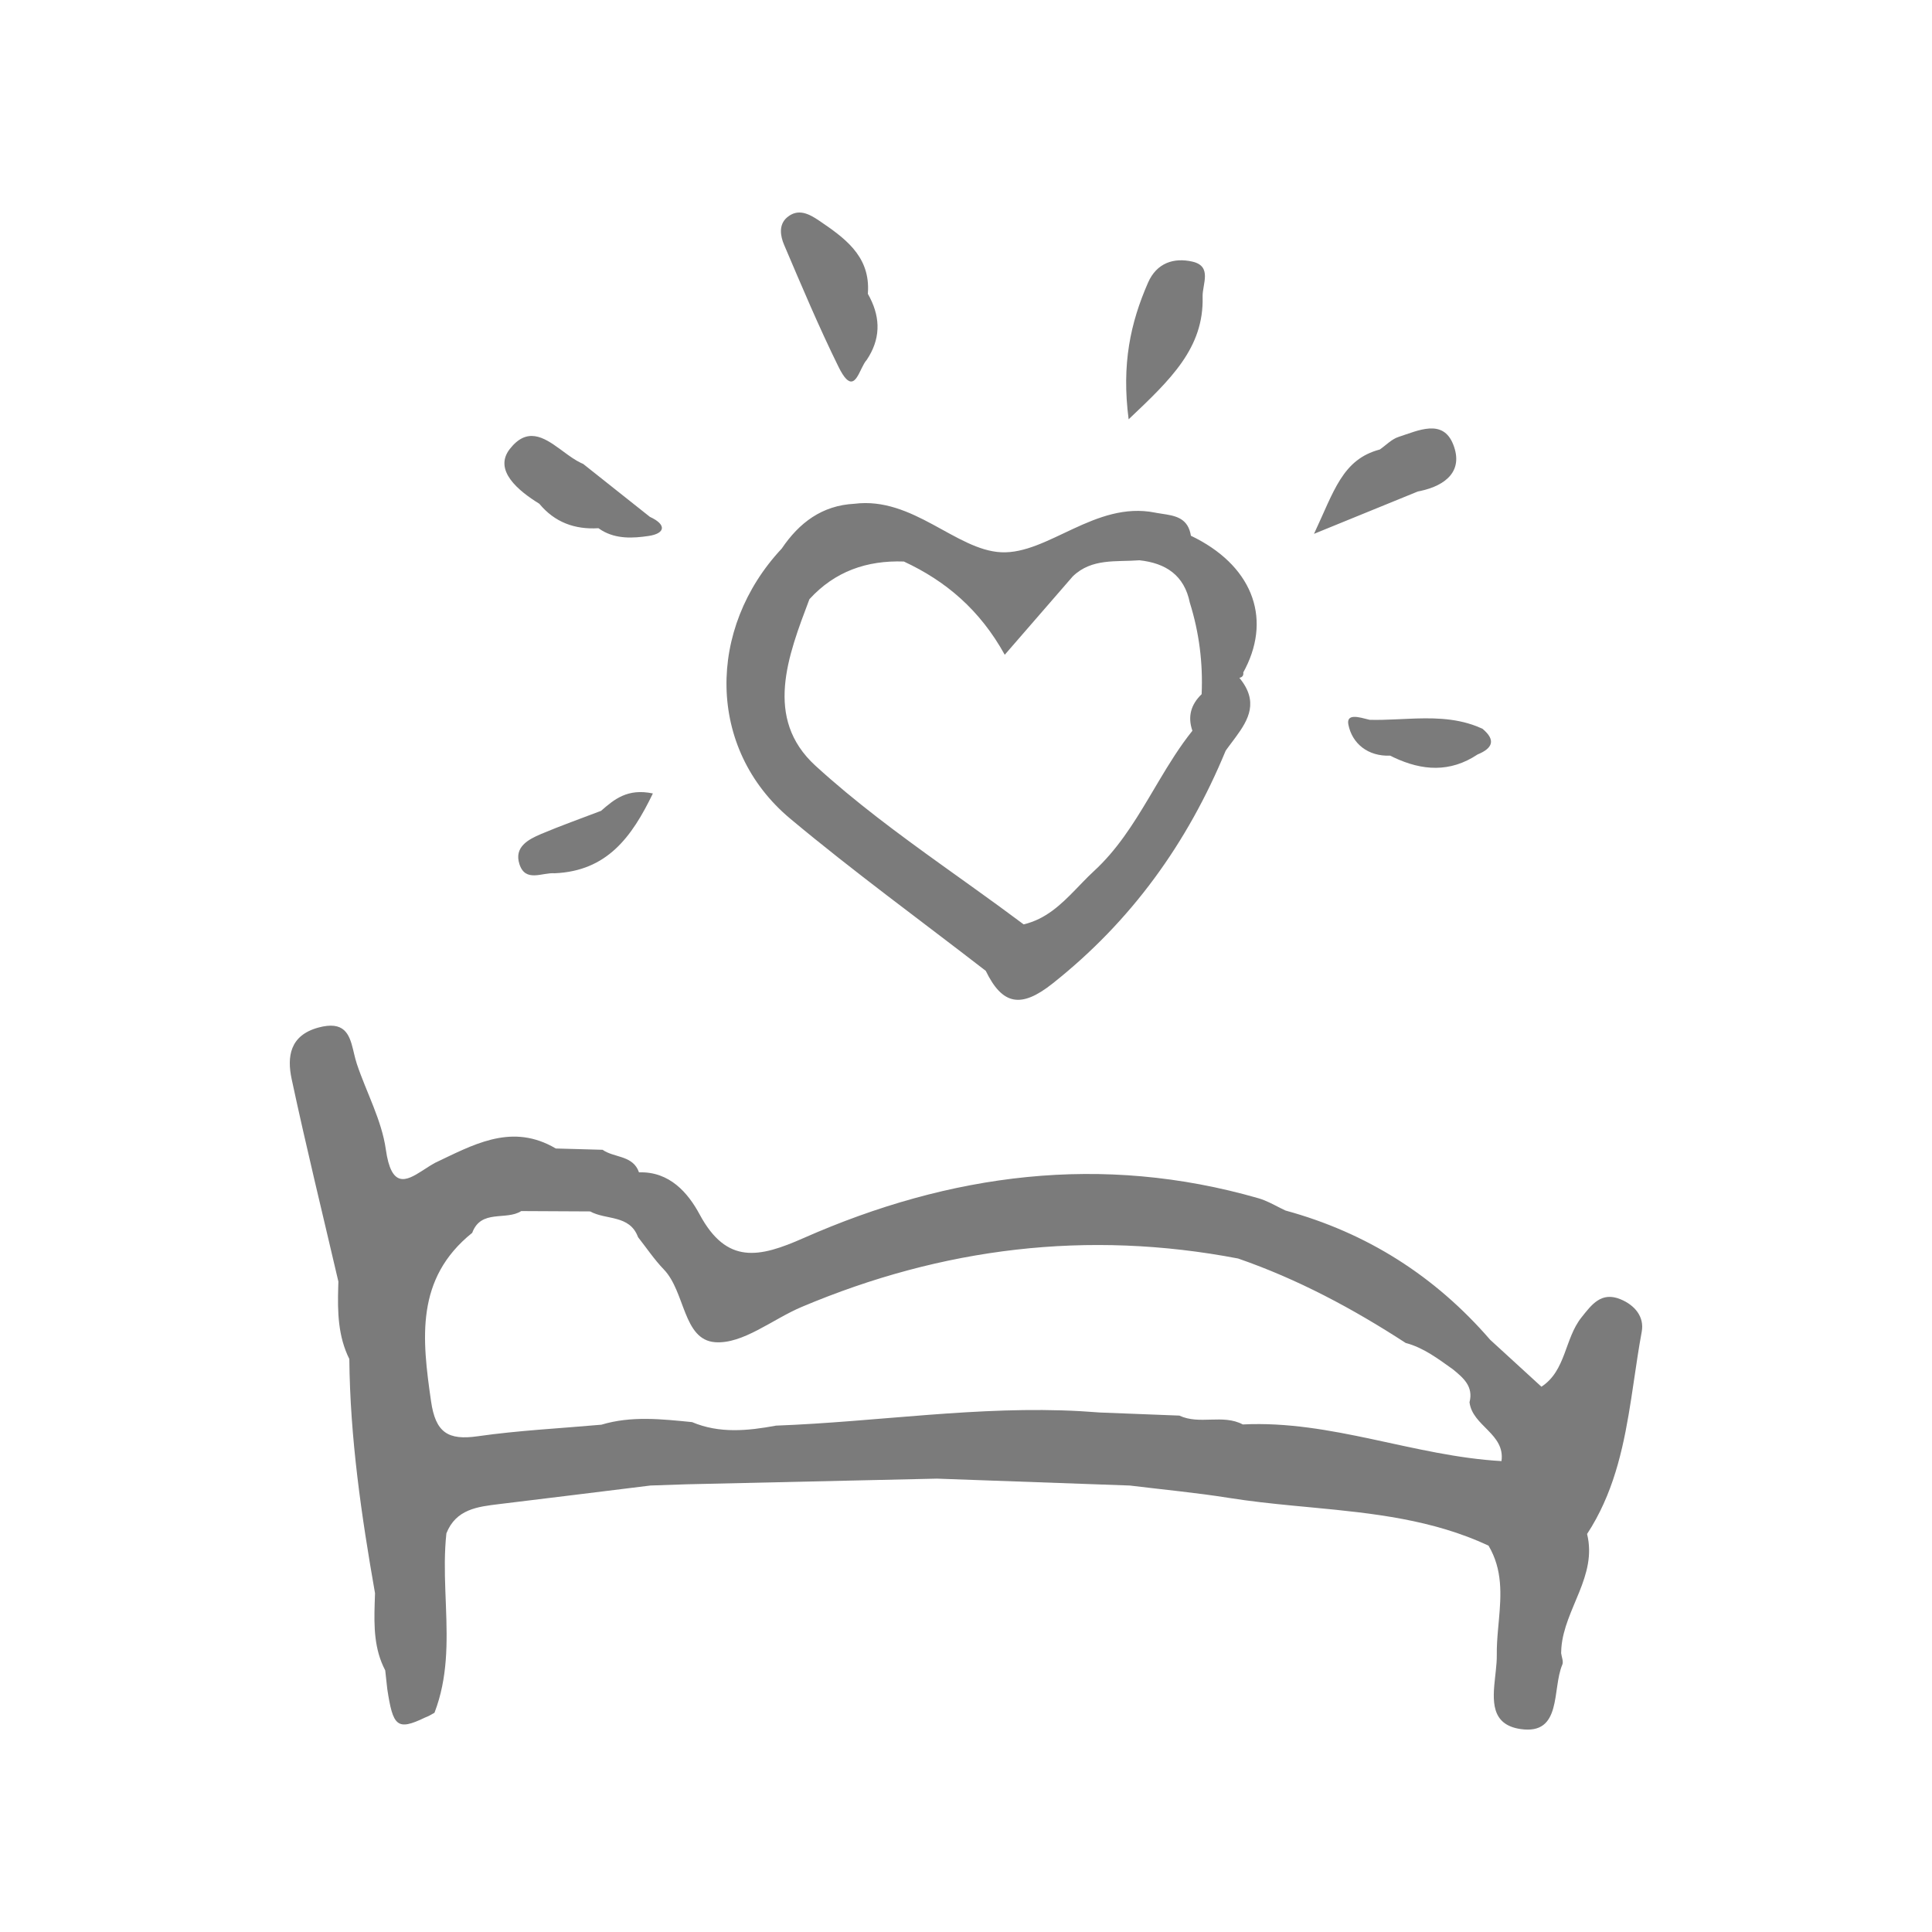<?xml version="1.0" encoding="UTF-8"?><svg width="100px" height="100px" version="1.1" xmlns="http://www.w3.org/2000/svg" xmlns:xlink="http://www.w3.org/1999/xlink"><title>safari-pinned-tab</title><defs><path d="M18.274,54.317 L18.326,54.536 C18.37,54.719 18.415,54.902 18.472,55.073 C18.968,56.551 19.756,57.98 19.97,59.493 C20.254,61.51 21.009,61.14 21.836,60.61 L22.002,60.503 C22.169,60.395 22.338,60.286 22.505,60.194 L22.506,60.194 C24.443,59.277 26.359,58.177 28.542,59.32 L28.769,59.446 L29.979,59.479 L31.19,59.513 C31.758,59.912 32.642,59.801 33.009,60.524 L33.075,60.681 C34.659,60.626 35.616,61.748 36.214,62.86 C37.619,65.472 39.304,65.093 41.583,64.086 C49.171,60.737 57.026,59.686 65.139,62.022 C65.529,62.134 65.893,62.336 66.261,62.522 L66.538,62.657 C70.748,63.807 74.273,66.046 77.128,69.343 L77.127,69.343 C77.997,70.139 78.868,70.937 79.784,71.776 C81.059,70.948 80.981,69.284 81.857,68.189 C82.385,67.528 82.878,66.84 83.876,67.249 C84.614,67.552 85.118,68.154 84.976,68.927 C84.818,69.782 84.693,70.647 84.565,71.511 L84.435,72.375 C84.079,74.676 83.621,76.951 82.388,79.014 L82.147,79.398 C82.685,81.576 80.978,83.263 80.816,85.288 L80.804,85.567 C80.829,85.766 80.935,86.001 80.866,86.16 C80.325,87.425 80.872,89.816 78.7,89.495 C77.148,89.265 77.254,88.003 77.389,86.786 L77.421,86.495 C77.452,86.206 77.477,85.925 77.474,85.666 C77.468,85.235 77.498,84.801 77.536,84.366 L77.583,83.845 C77.7,82.541 77.78,81.241 77.045,80.001 C74.149,78.65 71.064,78.326 67.974,78.032 L66.883,77.928 C65.793,77.822 64.705,77.705 63.627,77.534 C61.92,77.261 60.196,77.102 58.48,76.891 L48.498,76.534 L42.014,76.68 L35.529,76.827 L33.671,76.89 C31.062,77.211 28.453,77.536 25.844,77.851 C24.722,77.987 23.602,78.111 23.104,79.368 C23.103,79.372 23.104,79.37 23.105,79.368 C22.999,80.348 23.015,81.336 23.051,82.325 L23.083,83.174 C23.152,85.011 23.18,86.846 22.496,88.633 C22.494,88.637 22.493,88.64 22.492,88.643 L22.482,88.657 C22.309,88.763 22.15,88.843 22.002,88.899 C20.54,89.606 20.34,89.345 20.046,87.43 C20.01,87.105 19.975,86.782 19.939,86.457 C19.363,85.36 19.357,84.189 19.393,83.01 L19.411,82.466 C18.707,78.453 18.119,74.428 18.081,70.342 C17.493,69.161 17.469,67.899 17.506,66.63 L17.515,66.336 C17.515,66.336 17.515,66.336 17.515,66.336 C16.702,62.845 15.847,59.362 15.097,55.857 C14.85,54.703 14.995,53.592 16.474,53.188 C17.816,52.822 18.079,53.523 18.274,54.317 Z M26.979,62.685 C26.19,63.19 24.902,62.569 24.441,63.812 C21.492,66.179 21.844,69.297 22.312,72.535 C22.545,74.152 23.19,74.56 24.723,74.341 C26.843,74.038 28.992,73.933 31.128,73.742 C32.681,73.274 34.252,73.454 35.82,73.608 C37.246,74.209 38.706,74.059 40.17,73.79 C45.427,73.594 50.662,72.749 55.941,73.043 L56.932,73.111 L61.044,73.271 C62.091,73.765 63.288,73.179 64.327,73.729 C68.912,73.501 73.2,75.372 77.717,75.626 C77.912,74.206 76.21,73.815 76.062,72.58 C76.275,71.758 75.736,71.313 75.197,70.872 C74.431,70.329 73.686,69.757 72.758,69.511 C70.026,67.736 67.171,66.208 64.083,65.14 C56.295,63.649 48.771,64.573 41.492,67.648 C39.984,68.285 38.45,69.58 37.012,69.472 C35.351,69.347 35.474,66.866 34.361,65.708 C33.868,65.197 33.467,64.597 33.025,64.035 C32.592,62.861 31.367,63.16 30.547,62.703 C29.358,62.698 28.168,62.691 26.979,62.685 Z M51.824,28.585 C54.237,28.697 56.696,25.922 59.771,26.53 L59.889,26.552 L60.128,26.59 C60.77,26.687 61.414,26.781 61.609,27.573 L61.641,27.73 C64.75,29.218 65.834,31.887 64.46,34.6 L64.352,34.803 C64.373,34.962 64.306,35.056 64.149,35.085 L64.148,35.085 L64.149,35.085 C65.165,36.312 64.627,37.247 63.957,38.158 L63.788,38.385 L63.611,38.622 C63.582,38.661 63.553,38.701 63.524,38.74 L63.44,38.858 C61.467,43.63 58.563,47.674 54.477,50.91 C52.843,52.205 51.882,52.018 51.023,50.251 C47.644,47.635 44.183,45.116 40.906,42.377 C36.554,38.742 36.601,32.515 40.461,28.396 C41.367,27.055 42.547,26.161 44.225,26.075 C47.25,25.694 49.481,28.476 51.824,28.585 Z M58.977,29 C57.78,29.094 56.511,28.879 55.524,29.836 C54.41,31.12 53.295,32.405 52.006,33.89 C50.713,31.557 48.952,30.073 46.784,29.064 C44.868,28.997 43.209,29.574 41.895,31.015 C40.788,33.947 39.525,37.181 42.209,39.635 C44.251,41.502 46.491,43.154 48.755,44.78 L50.454,45.998 C51.303,46.607 52.15,47.22 52.984,47.846 C54.127,47.575 54.909,46.828 55.666,46.048 L56.044,45.657 C56.233,45.462 56.424,45.27 56.623,45.087 C57.803,44.002 58.642,42.678 59.446,41.329 L59.98,40.429 C60.515,39.53 61.064,38.64 61.718,37.824 C61.463,37.088 61.644,36.463 62.197,35.93 C62.267,34.318 62.07,32.739 61.586,31.198 C61.299,29.774 60.34,29.146 58.977,29 Z M33.793,41.069 C32.696,43.341 31.413,45.081 28.714,45.2 C28.069,45.147 27.194,45.697 26.884,44.722 C26.603,43.842 27.34,43.45 28.005,43.168 C29.026,42.736 30.074,42.366 31.11,41.969 C31.791,41.377 32.474,40.792 33.793,41.069 Z M70.823,37.24 L70.898,37.258 C71.332,37.269 71.768,37.255 72.204,37.235 L72.858,37.206 C74.057,37.154 75.253,37.141 76.413,37.585 L76.729,37.718 C77.447,38.312 77.249,38.735 76.479,39.051 C76.477,39.05 76.478,39.051 76.479,39.051 C75.049,40.003 73.605,39.89 72.153,39.209 L71.956,39.113 C70.799,39.159 69.985,38.481 69.792,37.506 C69.672,36.902 70.379,37.131 70.823,37.24 Z M28.974,23.236 L29.194,23.397 C29.487,23.613 29.779,23.823 30.072,23.962 L30.182,24.011 L30.185,24.012 L31.912,25.383 L33.639,26.753 C34.511,27.152 34.445,27.612 33.568,27.742 C32.768,27.861 31.902,27.907 31.147,27.453 L30.975,27.34 C29.75,27.415 28.712,27.036 27.915,26.074 C26.834,25.408 25.527,24.342 26.387,23.24 C27.278,22.098 28.13,22.62 28.974,23.236 Z M75.22,23.01 C75.76,24.384 74.819,25.128 73.535,25.409 L73.385,25.44 C71.818,26.079 70.251,26.719 68.012,27.632 C69.05,25.428 69.478,23.777 71.42,23.266 C71.742,23.042 72.034,22.728 72.391,22.614 C73.393,22.293 74.684,21.645 75.22,23.01 Z M61.712,13.54 C62.763,13.777 62.23,14.709 62.247,15.35 C62.321,18.012 60.596,19.64 58.418,21.703 C58.046,18.839 58.515,16.704 59.423,14.628 C59.873,13.603 60.76,13.325 61.712,13.54 Z M42.389,11.415 C43.696,12.301 44.967,13.204 44.931,14.982 L44.92,15.209 C45.543,16.299 45.611,17.379 44.977,18.445 L44.858,18.633 C44.768,18.73 44.687,18.883 44.608,19.044 L44.54,19.184 C44.279,19.719 44.002,20.207 43.402,18.988 C42.383,16.92 41.487,14.79 40.583,12.668 C40.392,12.219 40.291,11.633 40.739,11.252 C41.302,10.775 41.861,11.058 42.389,11.415 Z" id="path-1"/></defs><g id="safari-pinned-tab" stroke="none" stroke-width="1" fill="none" fill-rule="evenodd"><mask id="mask-2" fill="white"><use xlink:href="#path-1"/></mask><use id="Combined-Shape" fill="#7B7B7B" xlink:href="#path-1"/></g></svg>
